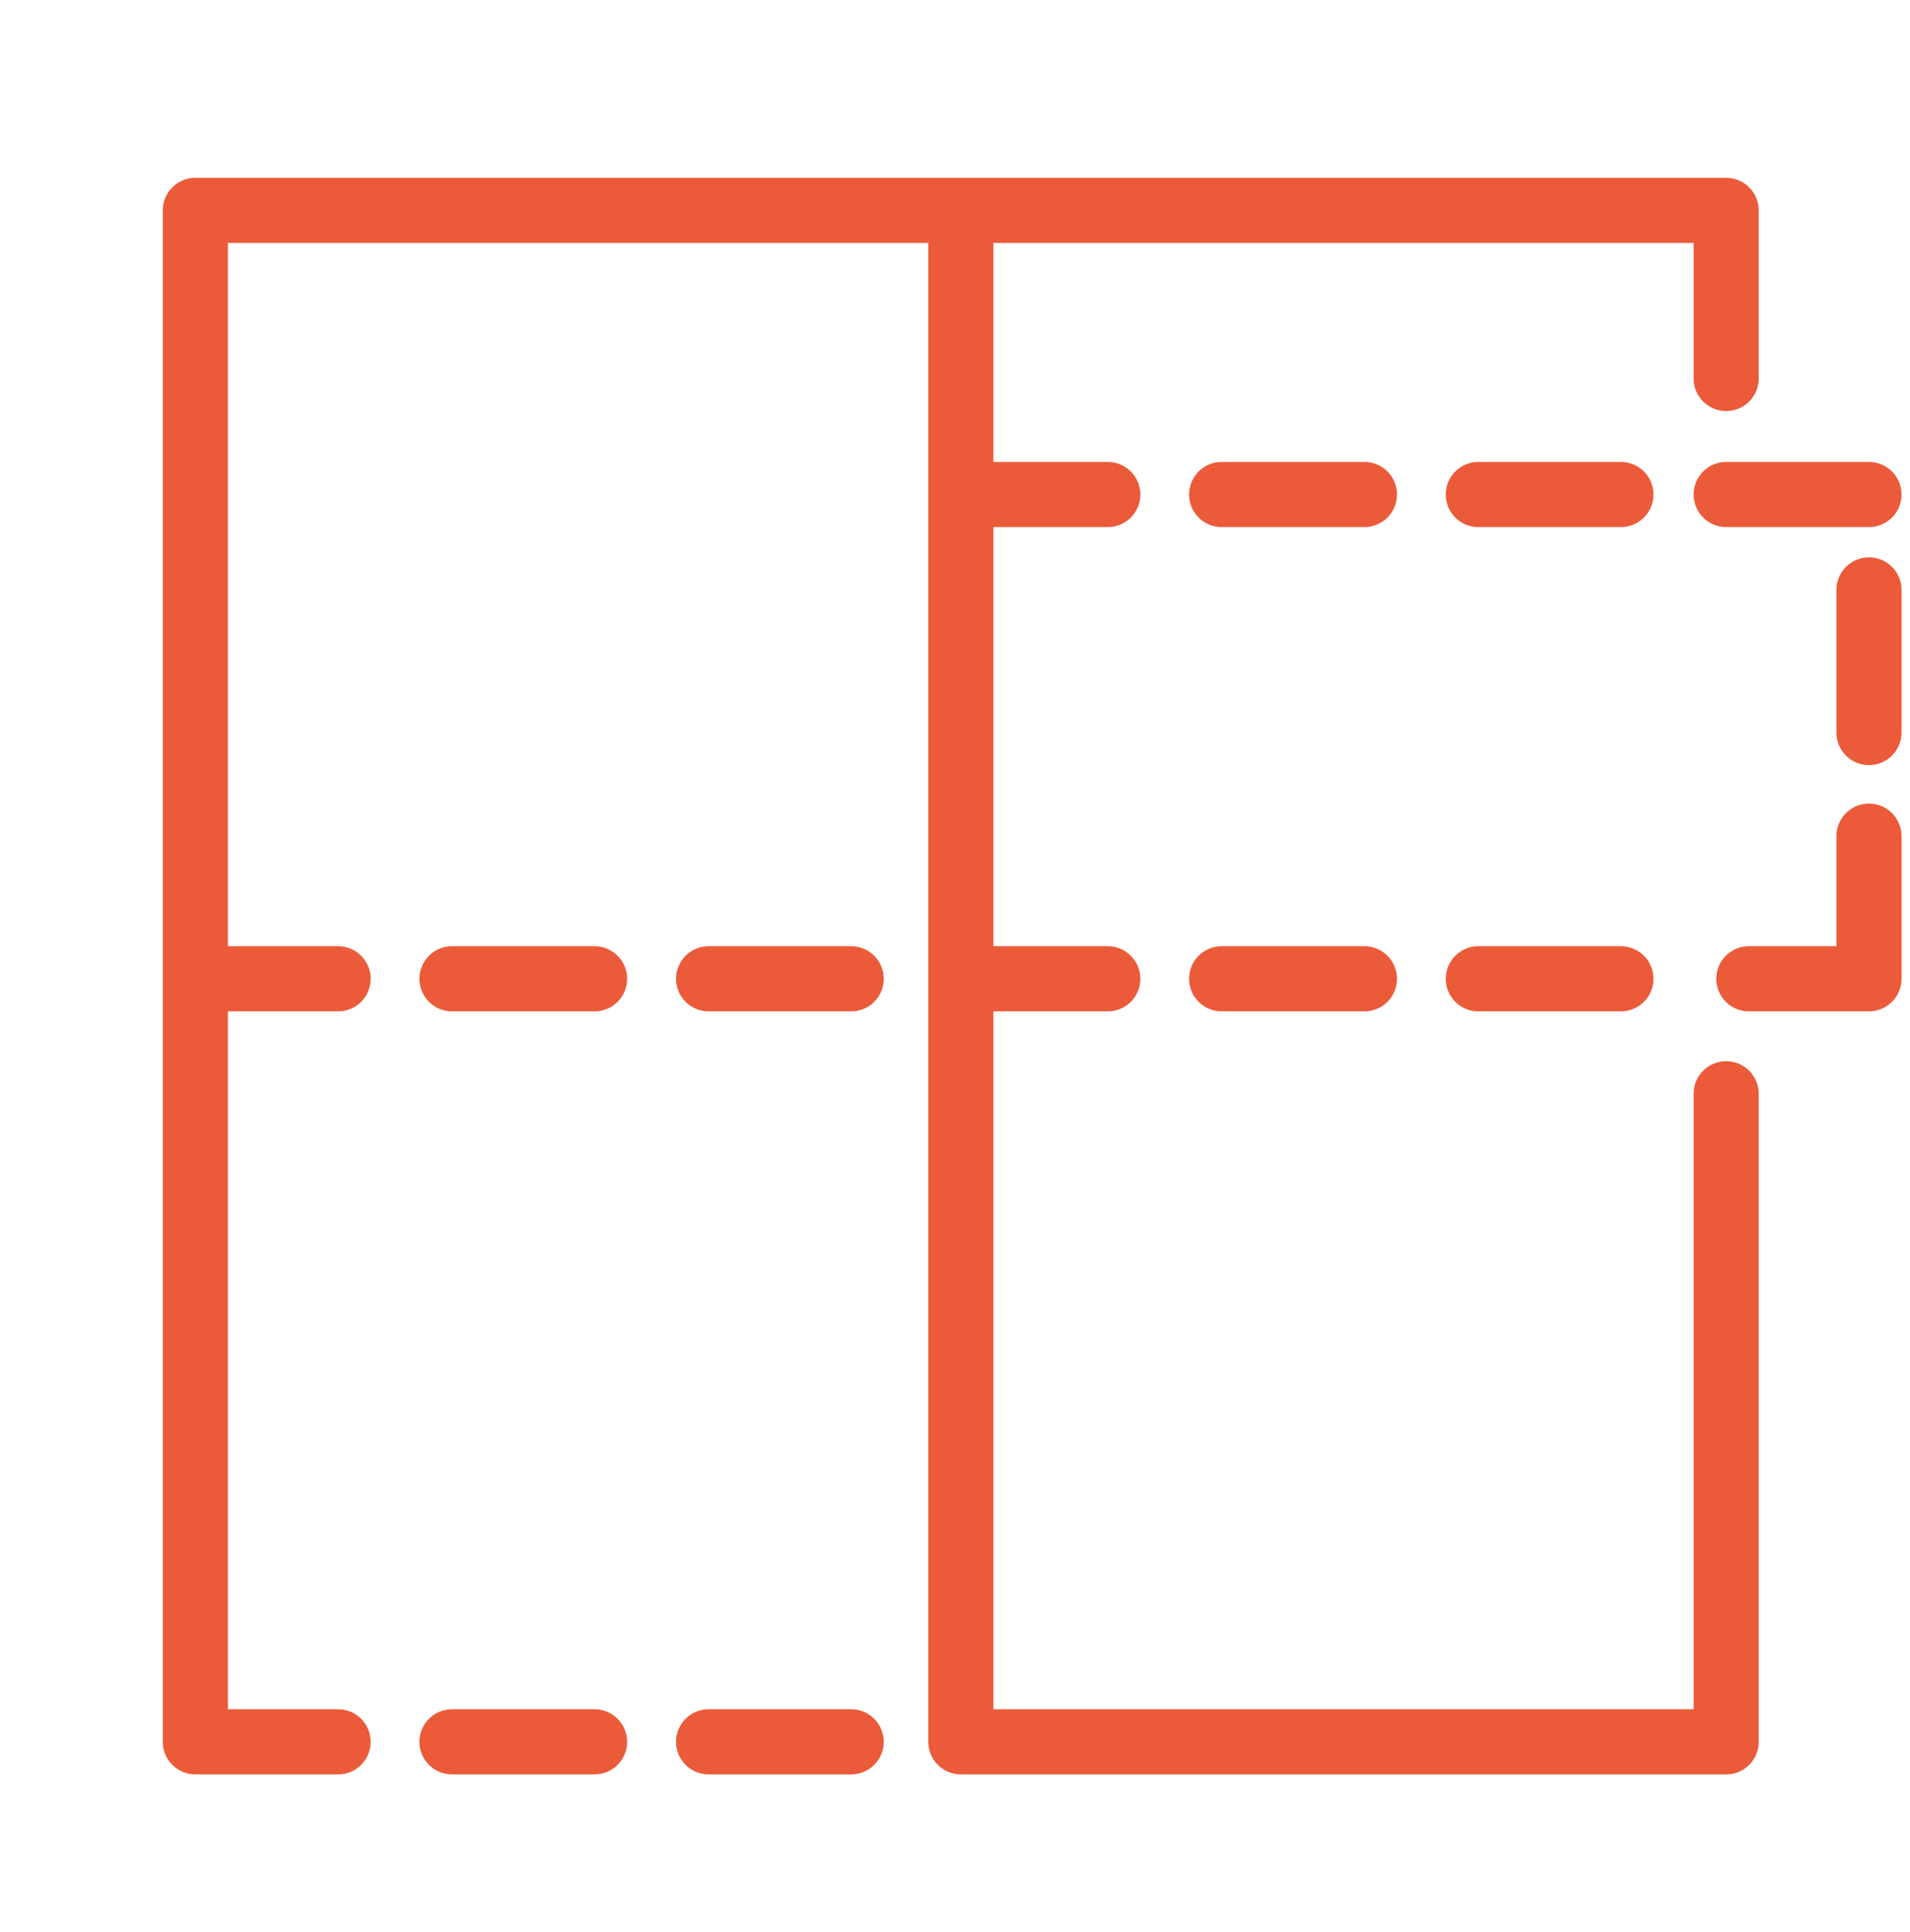<svg width="88" height="89" viewBox="0 0 88 89" fill="none" xmlns="http://www.w3.org/2000/svg"><path d="M79.53 17.433V9.69H9v70.536m70.53.001v-29.85M9 45.082h6.578m5.246 0h6.57m5.253 0h6.57m5.245 0h6.578m5.245 0h6.579m5.246 0h6.57m5.895 0h5.534M44.462 22.777h6.578m5.245 0h6.579m5.246 0h6.57m4.851 0h6.579m0 4.393v6.57m0 4.772v6.57M9 80.227h6.578m5.246 0h6.57m5.253 0h6.57m5.245 0H79.53M44.27 10.535v69.693" stroke="#EB5B39" stroke-width="3" stroke-linecap="round" stroke-linejoin="round"/></svg>